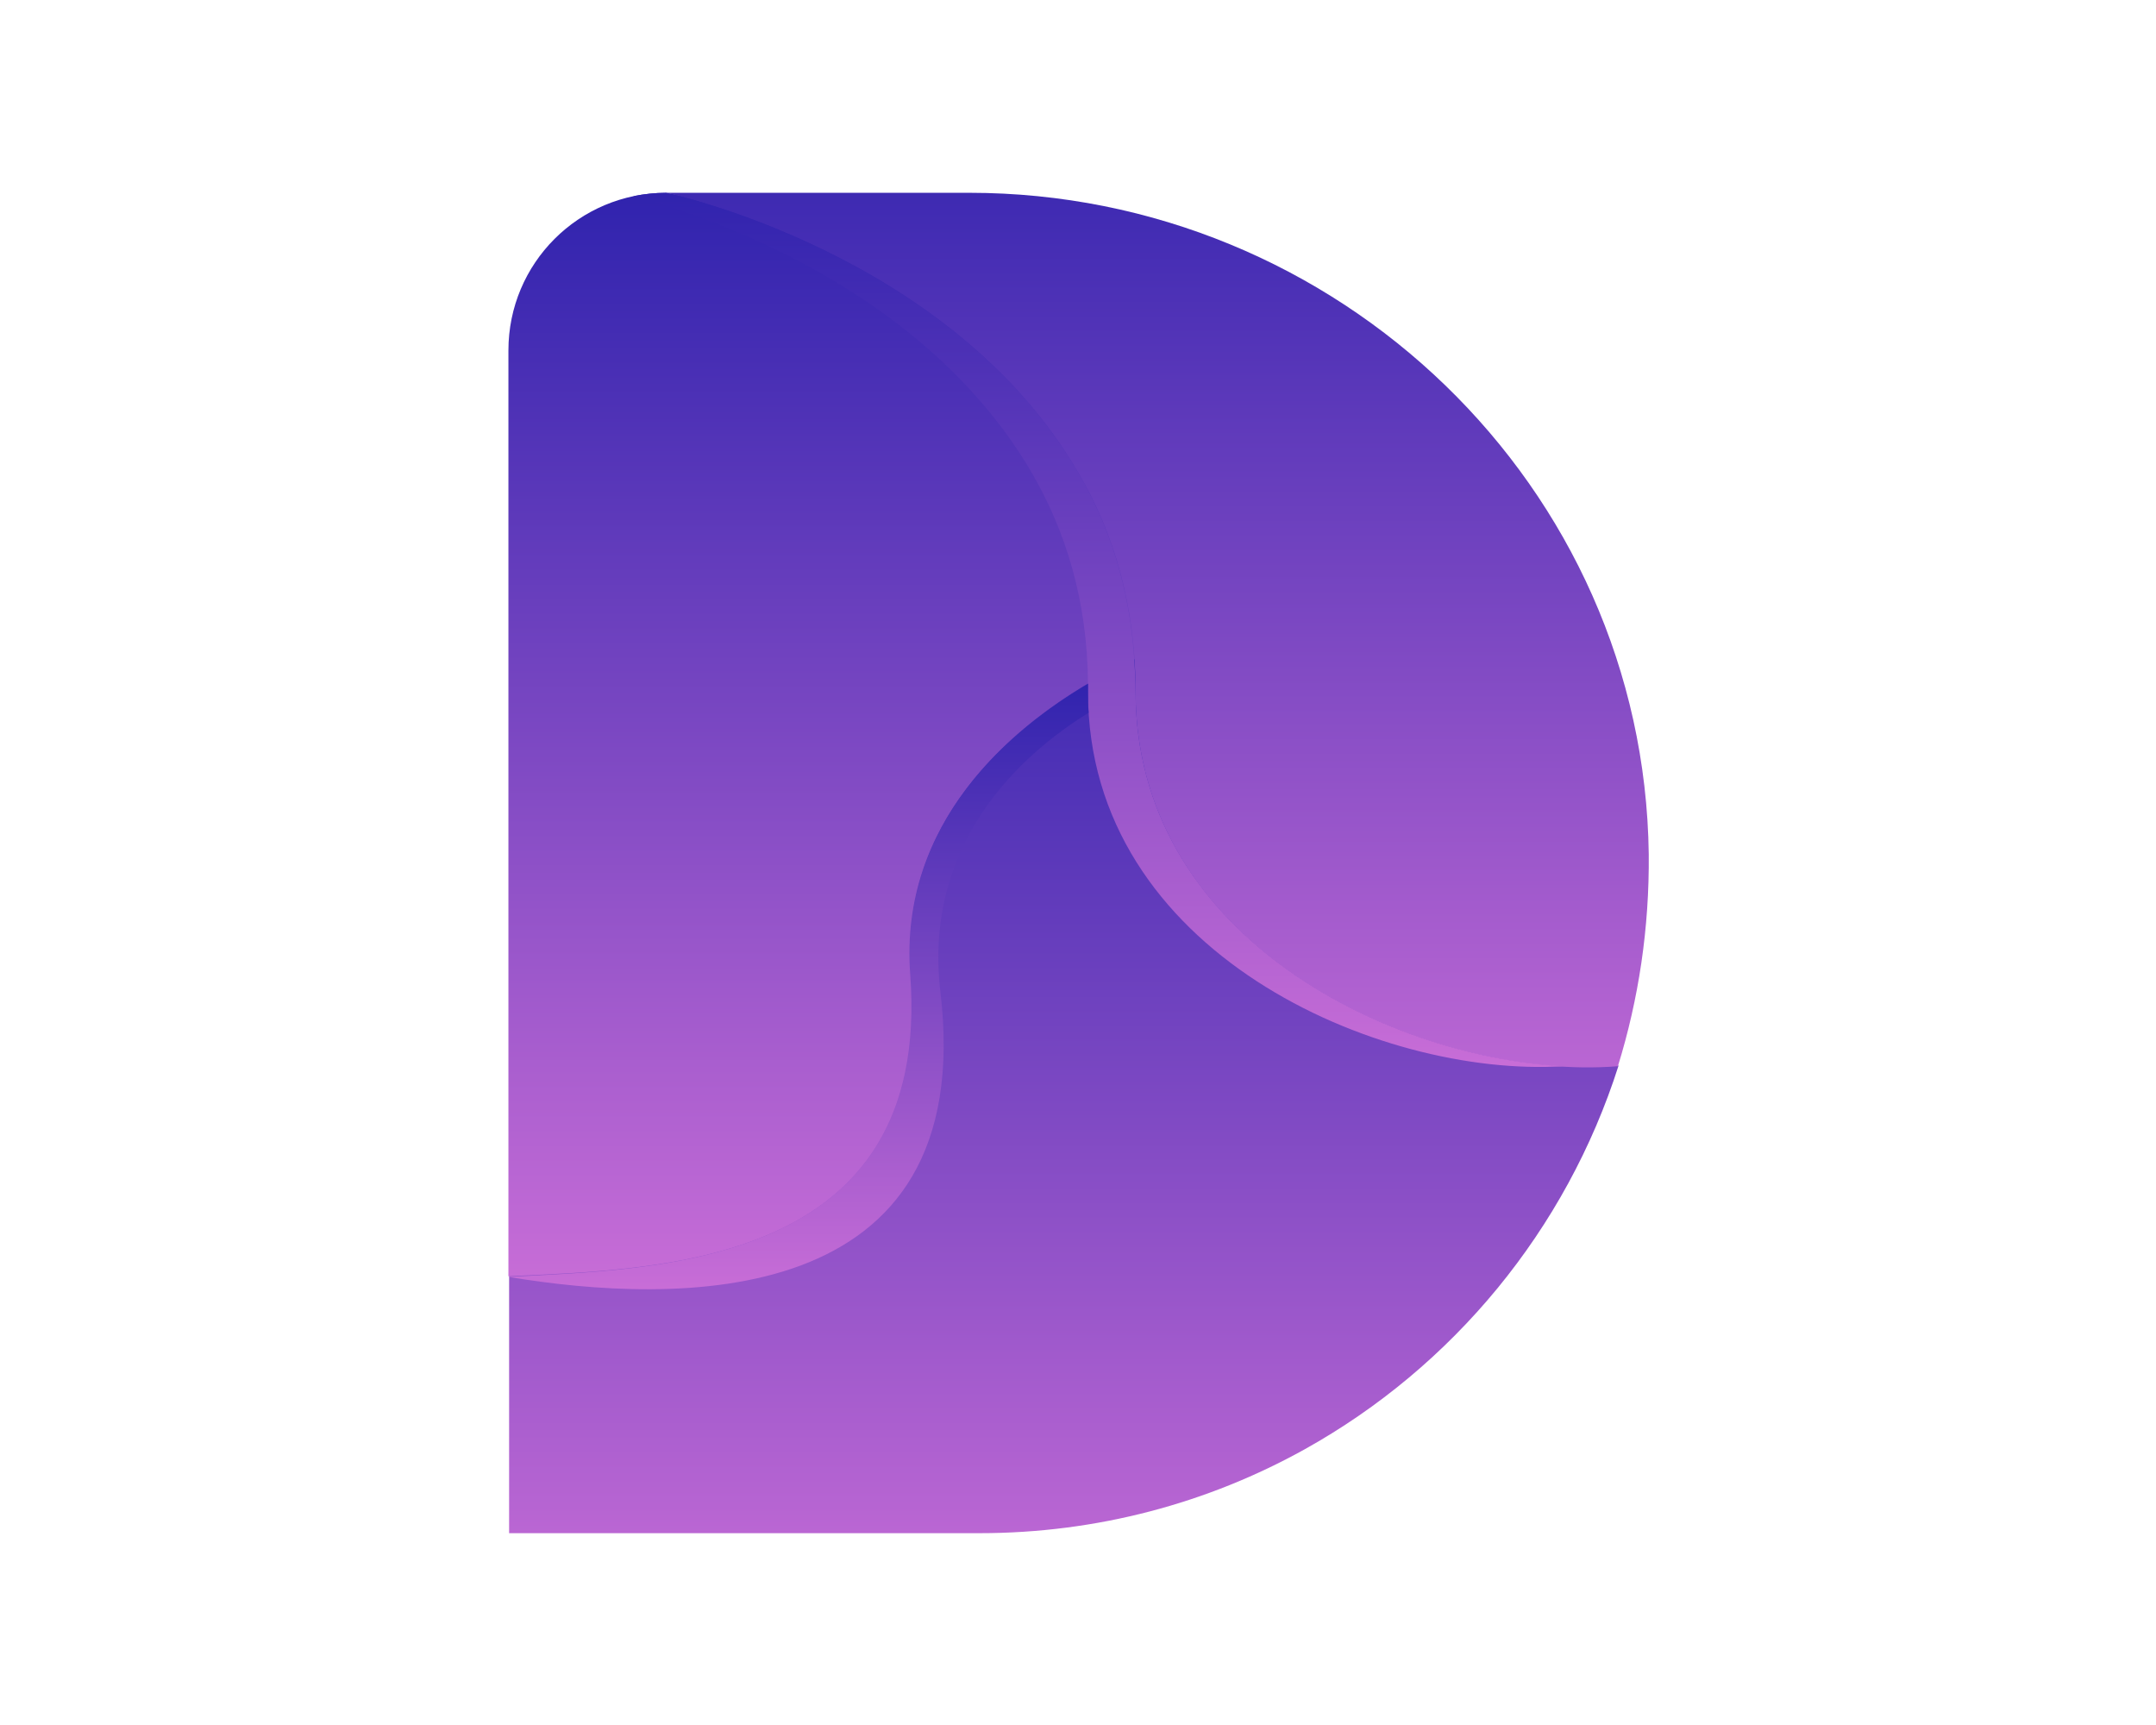 <?xml version="1.0" encoding="UTF-8" standalone="no" ?>
<!DOCTYPE svg PUBLIC "-//W3C//DTD SVG 1.1//EN" "http://www.w3.org/Graphics/SVG/1.1/DTD/svg11.dtd">
<svg xmlns="http://www.w3.org/2000/svg" xmlns:xlink="http://www.w3.org/1999/xlink" version="1.1" width="1280" height="1024" viewBox="0 0 1280 1024" xml:space="preserve">
<desc>Created with Fabric.js 5.3.0</desc>
<defs>
</defs>
<g transform="matrix(1 0 0 1 640 512)" id="background-logo"  >
<rect style="stroke: none; stroke-width: 0; stroke-dasharray: none; stroke-linecap: butt; stroke-dashoffset: 0; stroke-linejoin: miter; stroke-miterlimit: 4; fill: rgb(255,255,255); fill-opacity: 0; fill-rule: nonzero; opacity: 1;"  paint-order="stroke"  x="-640" y="-512" rx="0" ry="0" width="1280" height="1024" />
</g>
<g transform="matrix(5.073 0 0 5.073 640.361 512.289)" id="logo-logo"  >
<g style=""  paint-order="stroke"   >
		<g transform="matrix(0.785 0 0 0.785 -29.049 -14.294)"  >
<linearGradient id="SVGID_1965_483227" gradientUnits="userSpaceOnUse" gradientTransform="matrix(1 0 0 1 77.5 30.7)"  x1="0" y1="0" x2="0" y2="163">
<stop offset="0%" style="stop-color:rgb(48,35,174);stop-opacity: 1"/>
<stop offset="100%" style="stop-color:rgb(200,109,215);stop-opacity: 1"/>
</linearGradient>
<path style="stroke: none; stroke-width: 1; stroke-dasharray: none; stroke-linecap: butt; stroke-dashoffset: 0; stroke-linejoin: miter; stroke-miterlimit: 4; fill: url(#SVGID_1965_483227); fill-rule: nonzero; opacity: 1;"  paint-order="stroke"  transform=" translate(-125.5, -112.392)" d="M 173.5 103.2 C 173.5 90.2 170.2 79.4 165 70.6 C 146 37.8 101 30.7 101 30.7 C 88 30.7 77.5 41.2 77.5 54.2 L 77.5 145.3 L 77.5 192.2 C 102.2 196.4 147.6 197.7 141.9 149.8 C 137.9 116.2 173.5 103.2 173.5 103.2 z" stroke-linecap="round" />
</g>
		<g transform="matrix(0.785 0 0 0.785 -1.729 26.888)"  >
<linearGradient id="SVGID_483228" gradientUnits="userSpaceOnUse" gradientTransform="matrix(1 0 0 1 77.6 99.2)"  x1="82.7" y1="0" x2="82.7" y2="131.3">
<stop offset="0%" style="stop-color:rgb(62,42,178);stop-opacity: 1"/>
<stop offset="100%" style="stop-color:rgb(186,102,211);stop-opacity: 1"/>
</linearGradient>
<path style="stroke: none; stroke-width: 1; stroke-dasharray: none; stroke-linecap: butt; stroke-dashoffset: 0; stroke-linejoin: miter; stroke-miterlimit: 4; fill: url(#SVGID_483228); fill-rule: nonzero; opacity: 1;"  paint-order="stroke"  transform=" translate(-160.3, -164.85)" d="M 173.3 99.2 C 173.3 99.2 135 113.3 137.5 147.1 C 140.8 191.1 99.1 191.1 77.6 192.2 L 77.6 230.5 L 147.7 230.5 C 165.3 230.5 181.8 226 196.2 218 C 218.3 205.7 235.2 185.3 243 160.8 C 214.1 156.2 173.3 138.7 173.3 99.2 z" stroke-linecap="round" />
</g>
		<g transform="matrix(0.785 0 0 0.785 9.224 -27.251)"  >
<linearGradient id="SVGID_483229" gradientUnits="userSpaceOnUse" gradientTransform="matrix(1 0 0 1 101 30.7)"  x1="73.252" y1="0" x2="73.252" y2="130.375">
<stop offset="0%" style="stop-color:rgb(62,42,178);stop-opacity: 1"/>
<stop offset="100%" style="stop-color:rgb(186,102,211);stop-opacity: 1"/>
</linearGradient>
<path style="stroke: none; stroke-width: 1; stroke-dasharray: none; stroke-linecap: butt; stroke-dashoffset: 0; stroke-linejoin: miter; stroke-miterlimit: 4; fill: url(#SVGID_483229); fill-rule: nonzero; opacity: 1;"  paint-order="stroke"  transform=" translate(-174.252, -95.888)" d="M 247.5 129.3 C 247.6 140.3 246 150.9 242.9 160.9 C 215.6 163.1 171 144.6 171 105.1 C 171 92.1 167.7 81.3 162.5 72.5 C 143.4 39.6 101 30.7 101 30.7 L 146.2 30.7 C 201.1 30.7 246.8 74.4 247.5 129.3 z" stroke-linecap="round" />
</g>
		<g transform="matrix(0.785 0 0 0.785 2.275 -27.278)"  >
<linearGradient id="SVGID_1968_483230" gradientUnits="userSpaceOnUse" gradientTransform="matrix(1 0 0 1 96.1 30.7)"  x1="0" y1="0" x2="0" y2="130">
<stop offset="0%" style="stop-color:rgb(48,35,174);stop-opacity: 1"/>
<stop offset="100%" style="stop-color:rgb(200,109,215);stop-opacity: 1"/>
</linearGradient>
<path style="stroke: none; stroke-width: 1; stroke-dasharray: none; stroke-linecap: butt; stroke-dashoffset: 0; stroke-linejoin: miter; stroke-miterlimit: 4; fill: url(#SVGID_1968_483230); fill-rule: nonzero; opacity: 1;"  paint-order="stroke"  transform=" translate(-165.4, -95.853)" d="M 171 105.1 C 171 103.5 170.9 101.8 170.8 100.3 C 170.5 100.4 170.5 100.4 170.8 100.3 C 170.1 89.4 167 80.2 162.5 72.5 C 143.7 40.1 102.3 31 101 30.7 C 101 30.7 101 30.7 101 30.7 C 99.3 30.7 97.7 30.9 96.1 31.2 C 104.9 33.5 138.9 44 155.5 72.4 C 160.5 81 163.8 91.3 163.9 103.8 L 163.9 103.8 C 163.9 104.2 163.9 104.6 163.9 105.1 C 163.9 144 207.4 162.6 234.7 160.9 C 207.6 159.4 171 140.8 171 105.1 z" stroke-linecap="round" />
</g>
		<g transform="matrix(0.785 0 0 0.785 -32.778 14.461)"  >
<linearGradient id="SVGID_1969_483231" gradientUnits="userSpaceOnUse" gradientTransform="matrix(1 0 0 1 77.5 103.9)"  x1="0" y1="0" x2="0" y2="90">
<stop offset="0%" style="stop-color:rgb(48,35,174);stop-opacity: 1"/>
<stop offset="100%" style="stop-color:rgb(200,109,215);stop-opacity: 1"/>
</linearGradient>
<path style="stroke: none; stroke-width: 1; stroke-dasharray: none; stroke-linecap: butt; stroke-dashoffset: 0; stroke-linejoin: miter; stroke-miterlimit: 4; fill: url(#SVGID_1969_483231); fill-rule: nonzero; opacity: 1;"  paint-order="stroke"  transform=" translate(-120.75, -149.02)" d="M 141.9 149.8 C 147.6 197.8 102.2 196.4 77.5 192.3 C 99 191.1 140.7 191.1 137.4 147.2 C 135.7 124.4 152.7 110.5 163.9 103.9 C 163.9 104.3 163.9 104.7 163.9 105.2 C 163.9 106.2 163.9 107.2 164 108.2 C 153.8 114.5 139.3 127.7 141.9 149.8 z" stroke-linecap="round" />
</g>
</g>
</g>
</svg>